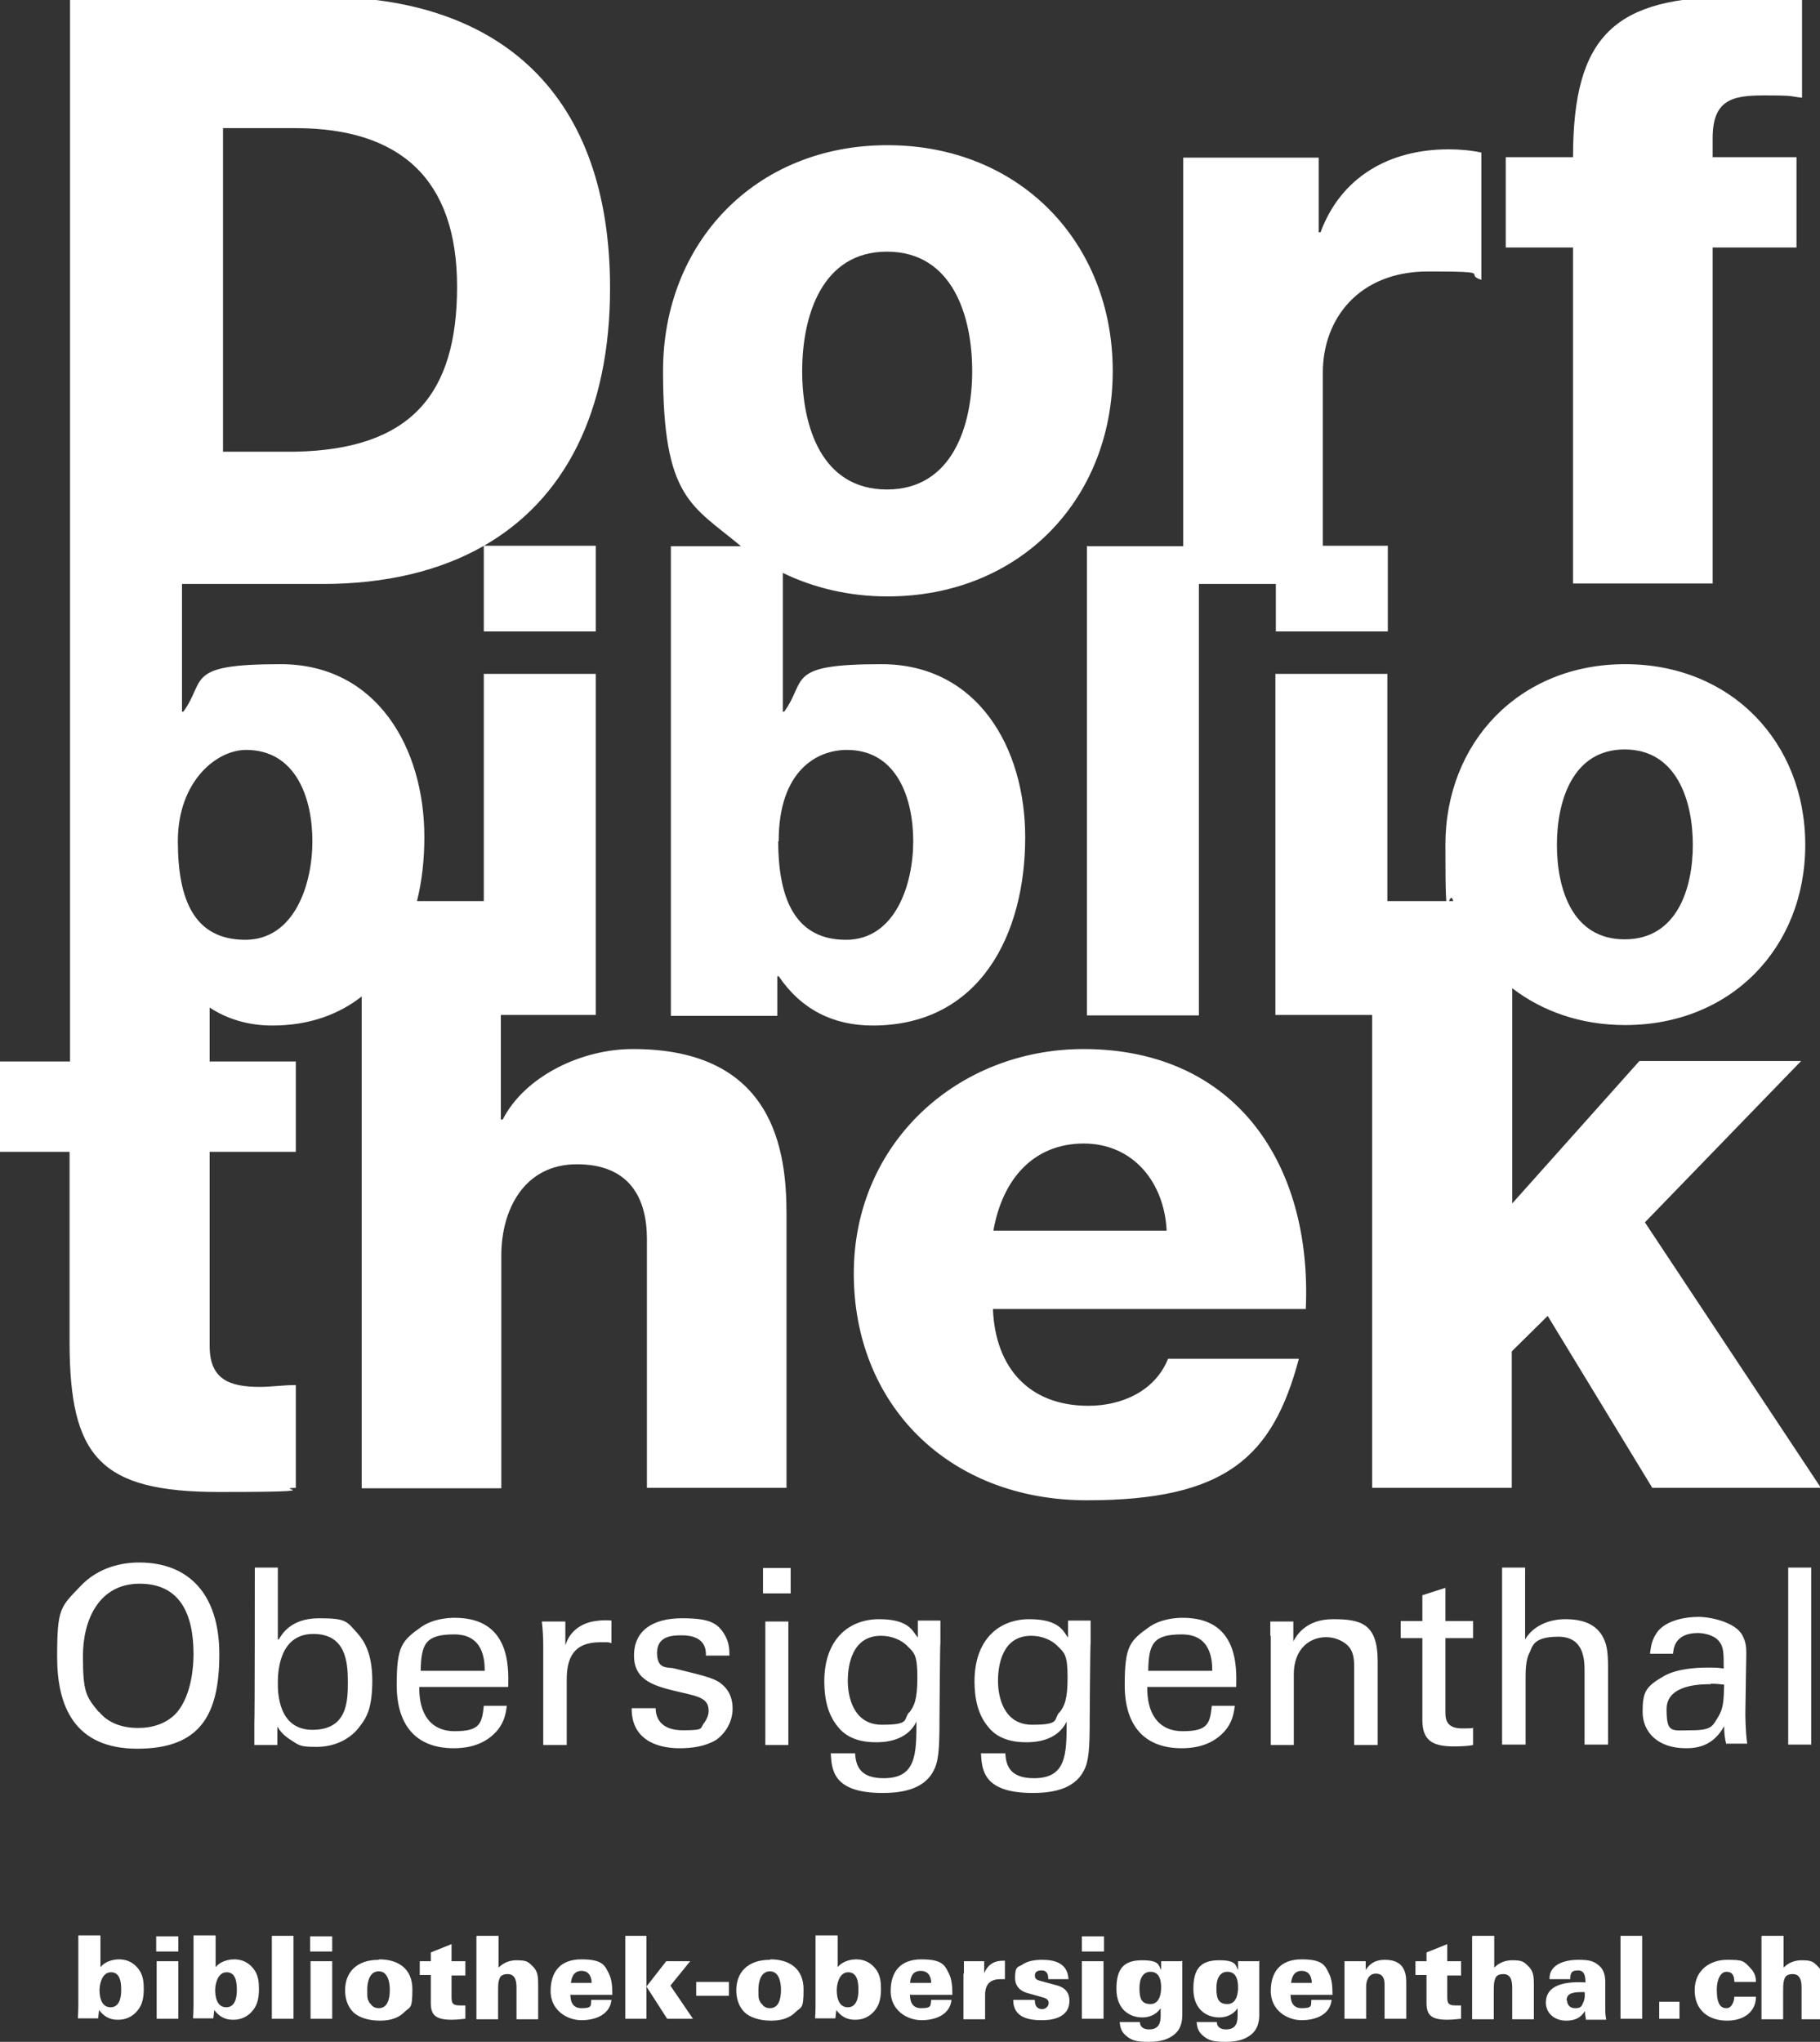 <?xml version="1.0" encoding="UTF-8"?>
<!-- Generated by Pixelmator Pro 3.6.13 -->
<svg width="395" height="443" viewBox="0 0 395 443" xmlns="http://www.w3.org/2000/svg">
    <rect x="0" y="0" width="395" height="443" fill="#333333" stroke="none"/>
    <path id="Pfad" fill="#ffffff" stroke="none" d="M 357 265.2 L 390.9 230.2 L 355.8 230.2 L 328.2 261.1 L 328.2 214.4 C 334.7 219.4 343.1 222.4 352.7 222.4 C 375.7 222.4 391.8 205.6 391.8 183.3 C 391.8 161 375.7 144.1 352.7 144.1 C 329.7 144.1 313.7 161.1 313.7 183.3 C 313.7 205.5 314.3 191.7 315.4 195.5 L 301.1 195.5 L 301.1 146.2 L 276.8 146.2 L 276.8 220.2 L 297.8 220.2 L 297.8 322.8 L 328.1 322.8 L 328.1 293.2 L 335.9 285.5 L 358.6 322.8 L 395.2 322.8 L 357 265.2 Z M 352.6 162.6 C 364 162.6 367.4 173.9 367.4 183.3 C 367.4 192.7 364 203.8 352.6 203.8 C 341.2 203.8 337.9 192.8 337.9 183.3 C 337.9 173.8 341.3 162.6 352.6 162.6 Z M 17.4 344.2 C 21.4 339.9 26.7 339 30.2 339 C 40.9 339 47.6 345.8 47.6 358.9 C 47.6 372 43.5 379.4 29.8 379.4 C 16.1 379.4 12.4 370.1 12.4 359.5 C 12.4 348.9 13.1 348.7 17.4 344.2 Z M 21.5 371.4 C 23.7 374.1 27 374.9 30 374.9 C 33 374.9 36.3 374 38.5 371.4 C 41.6 367.6 42 361.5 42 358.9 C 42 350.2 39.1 343.6 30.3 343.6 C 21.5 343.6 18 351.4 18 359.3 C 18 367.2 18.7 368.1 21.4 371.4 Z M 60.5 355.7 C 61.2 354.5 63.2 351.1 69.2 351.1 C 75.2 351.1 75.2 351.7 77.7 354.5 C 79 356 80.8 358.7 80.8 364.6 C 80.8 370.5 79.6 372.6 78.2 374.4 C 76.1 377.4 72.5 379 68.8 379 C 65.1 379 65.1 378.8 62.8 377.3 C 61.3 376.3 60.7 375.4 60.2 374.6 L 60.2 378.6 L 55.2 378.6 L 55.2 373.8 C 55.3 373.8 55.3 340.1 55.3 340.1 L 60.3 340.1 L 60.3 355.7 Z M 68 354.5 C 60.3 354.5 60.3 363.4 60.3 365.2 C 60.3 367 60.3 375.3 67.8 375.3 C 75.3 375.3 75.5 369.3 75.5 364.9 C 75.5 360.5 75 354.5 68 354.5 Z M 91 366 C 90.9 371.5 93.2 375.6 98.7 375.6 C 104.2 375.6 104.6 373.9 105 370.1 L 110 370.1 C 109.8 371.4 109.6 373.6 107.7 375.7 C 106.5 377 103.9 379.3 98.5 379.3 C 90.1 379.3 86.1 374.1 86.1 365.6 C 86.1 357.1 87.2 356 91.4 353 C 94 351.2 97.2 351 98.7 351 C 110.7 351 110.4 361.6 110.3 366 L 91.1 366 Z M 105.2 362.5 C 105.2 359.9 104.8 354.6 98.6 354.6 C 92.4 354.6 91.4 356.6 91.3 362.5 L 105.2 362.5 Z M 117.9 357.2 C 117.9 355.4 117.8 353.5 117.6 351.8 L 122.7 351.8 L 122.7 357 C 123.8 353.3 127 352 129.2 351.7 C 130.7 351.5 131.8 351.5 132.7 351.6 L 132.7 356.5 C 132.4 356.4 132.1 356.3 131.7 356.3 C 131.3 356.3 130.8 356.3 130.3 356.3 C 124.4 356.3 123 359.8 123 364.4 L 123 378.6 L 117.9 378.6 L 117.9 357.3 Z M 142.3 370.6 C 142.3 372.6 143.3 375.4 148.2 375.4 C 153.1 375.4 151.8 375 152.9 373.7 C 153.4 373 153.8 372.1 153.8 371.2 C 153.8 368.6 151.9 368.1 147.9 367.2 C 142.3 365.9 137.6 364.8 137.6 359.2 C 137.6 353.6 141.9 351.1 148 351.1 C 154.1 351.1 156 352.1 157.6 355.3 C 158.3 356.8 158.3 358.1 158.3 359.2 L 153.2 359.2 C 153.4 355.2 149.8 354.8 148 354.8 C 146.2 354.8 142.6 354.8 142.6 358.6 C 142.6 362.4 145 361.6 146.4 362 C 153.8 363.8 155.4 364.2 157 365.7 C 158.5 367.1 159 368.9 159 370.7 C 159 373.7 157.3 376.2 155.4 377.5 C 153.1 378.9 150.2 379.3 147.5 379.3 C 142.1 379.3 137 377.1 137.1 370.6 L 142.4 370.6 Z M 165.6 340.2 L 171.6 340.2 L 171.6 345.7 L 165.6 345.7 L 165.6 340.2 Z M 166.1 351.8 L 171.1 351.8 L 171.1 378.6 L 166.1 378.6 L 166.1 351.8 Z M 185.6 380.6 C 185.8 383.6 187.1 385.8 191.8 385.8 C 198.8 385.8 198.9 380.7 198.9 373.5 C 196.8 377.9 191.7 378 190.1 378 C 187.6 378 184.1 377.5 181.9 374.7 C 179.6 372 178.9 368.4 178.9 364.8 C 178.9 355.7 184.2 351.3 190.8 351.3 C 197.4 351.3 198.1 354 199.2 355.3 L 199.2 351.6 L 204.1 351.6 L 204.1 356.4 C 204 356.4 203.9 373.1 203.9 373.1 C 203.9 379.5 203.7 382.2 202.6 384.2 C 200.4 388.5 195.1 389 191.5 389 C 180.8 389 180.5 384 180.3 380.4 L 185.6 380.4 Z M 197.3 371.6 C 198.4 370.2 199.1 368.8 199.1 363.9 C 199.1 359 198.4 358.6 197 357.2 C 195.7 355.8 193.5 354.9 191.2 354.9 C 184.9 354.9 184 361.3 184 364.7 C 184 368.1 185.2 374.2 191.4 374.2 C 197.6 374.2 196 373.1 197.3 371.5 Z M 218.2 380.6 C 218.4 383.6 219.7 385.8 224.4 385.8 C 231.4 385.8 231.5 380.7 231.5 373.5 C 229.4 377.9 224.3 378 222.7 378 C 220.2 378 216.7 377.5 214.5 374.7 C 212.2 372 211.5 368.4 211.5 364.8 C 211.5 355.7 216.8 351.3 223.4 351.3 C 230 351.3 230.8 354 231.8 355.3 L 231.8 351.6 L 236.7 351.6 L 236.7 356.4 C 236.6 356.4 236.5 373.1 236.5 373.1 C 236.5 379.5 236.3 382.2 235.2 384.2 C 233 388.5 227.7 389 224.1 389 C 213.4 389 213.1 384 212.9 380.4 L 218.2 380.4 Z M 229.9 371.6 C 231 370.2 231.7 368.8 231.7 363.9 C 231.7 359 231 358.6 229.6 357.2 C 228.3 355.8 226.1 354.9 223.8 354.9 C 217.5 354.9 216.6 361.3 216.6 364.7 C 216.6 368.1 217.8 374.2 224 374.2 C 230.2 374.2 228.6 373.1 229.9 371.5 Z M 249 366 C 248.9 371.5 251.2 375.6 256.7 375.6 C 262.2 375.6 262.6 373.9 263 370.1 L 268 370.1 C 267.8 371.4 267.6 373.6 265.7 375.7 C 264.5 377 261.9 379.3 256.5 379.3 C 248.1 379.3 244.1 374.1 244.1 365.6 C 244.1 357.1 245.2 356 249.4 353 C 252 351.2 255.2 351 256.7 351 C 268.7 351 268.4 361.6 268.3 366 L 249.1 366 Z M 263.1 362.5 C 263.1 359.9 262.7 354.6 256.5 354.6 C 250.3 354.6 249.3 356.6 249.2 362.5 L 263.1 362.5 Z M 275.7 354.9 L 275.7 351.8 C 275.7 351.8 280.7 351.8 280.7 351.8 L 280.7 356.1 C 281.3 355 283.3 351.3 289.3 351.3 C 295.3 351.3 299 352.2 299 360.4 L 299 378.6 L 293.9 378.6 L 293.9 361.6 C 293.9 359.8 293.7 358.2 292.5 357 C 291.2 355.8 289.5 355.2 287.8 355.2 C 284.2 355.2 280.8 357.8 280.8 363.2 L 280.8 378.6 L 275.8 378.6 L 275.8 354.9 Z M 304 351.7 L 308.7 351.7 L 308.7 346.1 L 313.7 344.5 L 313.7 351.7 L 319.7 351.7 L 319.7 355.4 L 313.7 355.4 L 313.7 371.4 C 313.7 372.7 313.7 375 317.3 375 C 320.9 375 319.3 374.8 319.7 374.7 L 319.7 378.6 C 318.8 378.8 317.4 378.9 315.5 378.9 C 310.9 378.9 308.7 377.6 308.7 373.2 L 308.7 355.4 L 304 355.4 L 304 351.7 Z M 325.9 340.1 L 331 340.1 L 331 355.7 C 332.6 352.9 336 351.3 339.7 351.3 C 343.4 351.3 346.6 352.3 348.1 355.6 C 348.6 356.7 349 357.9 349 361.8 L 349 378.5 L 343.9 378.5 L 343.9 362.7 C 343.9 360.3 343.9 355.1 338.2 355.1 C 332.5 355.1 332.6 357.4 331.9 358.7 C 331.1 360.2 331.1 362.7 331.1 364.3 L 331.1 378.5 L 326 378.5 L 326 340.1 Z M 374.7 378.5 C 374.3 377.2 374.2 375.9 374.2 374.5 C 371.8 378.9 368.2 379.3 365.9 379.3 C 359.8 379.3 356.5 375.8 356.5 371.4 C 356.5 367 357.2 365.9 361.2 363.6 C 364.1 362 368.3 361.8 370.5 361.8 C 372.7 361.8 372.6 361.8 374.1 362 C 374.1 358.7 374.1 357.3 373.1 356.1 C 372.1 354.8 369.9 354.3 368.5 354.3 C 363.4 354.3 363.2 357.8 363.1 358.8 L 358.1 358.8 C 358.3 357.4 358.4 355.6 360 353.7 C 362 351.5 365.8 350.8 368.6 350.8 C 371.4 350.8 376.6 352 378.1 354.7 C 379 356.3 379 357.6 379 358.8 L 378.8 371.6 C 378.8 372 378.8 375.6 379.2 378.3 L 374.7 378.3 Z M 371.3 365.4 C 369.3 365.4 361.7 365.4 361.7 370.8 C 361.7 376.2 362.8 375.4 367.2 375.4 C 371.6 375.4 371.7 374.4 372.9 372.5 C 374 370.7 374.1 369.2 374.2 365.5 C 373.3 365.4 372.5 365.3 371.3 365.3 Z M 388.1 340.1 L 393.1 340.1 L 393.1 378.5 L 388.1 378.5 L 388.1 340.1 Z M 21.8 420 L 21.8 426.8 C 23.1 425.2 25.3 425.1 25.8 425.1 C 28.2 425.1 29.6 426.4 30.4 427.7 C 31.1 428.9 31.2 430.2 31.2 431.6 C 31.2 434.1 30.6 435.4 29.6 436.5 C 28.2 438 26.6 438.2 25.7 438.2 C 24.8 438.2 23.1 438.2 21.5 436.1 L 21.3 437.9 L 16.9 437.9 C 17 436.5 17 434.9 17 434.8 L 17 419.9 L 21.7 419.9 Z M 24 435.5 C 26.3 435.5 26.3 432.5 26.3 431.7 C 26.3 430.4 26.2 427.9 24.1 427.9 C 22 427.9 21.6 430.8 21.6 431.7 C 21.6 432.6 21.7 435.5 24 435.5 Z M 33.9 420.1 L 38.7 420.1 L 38.7 423.4 L 33.9 423.4 L 33.9 420.1 Z M 34 425.5 L 38.7 425.5 L 38.7 438 L 34 438 L 34 425.5 Z M 46.8 420 L 46.8 426.8 C 48.1 425.2 50.3 425.1 50.8 425.1 C 53.2 425.1 54.6 426.4 55.4 427.7 C 56.1 428.9 56.2 430.2 56.2 431.6 C 56.2 434.1 55.6 435.4 54.6 436.5 C 53.2 438 51.6 438.2 50.7 438.2 C 49.8 438.2 48.1 438.2 46.5 436.1 L 46.3 437.9 L 41.9 437.9 C 42 436.5 42 434.9 42 434.8 L 42 419.9 L 46.7 419.9 Z M 49.1 435.5 C 51.4 435.5 51.4 432.5 51.4 431.7 C 51.4 430.4 51.3 427.9 49.2 427.9 C 47.1 427.9 46.7 430.8 46.7 431.7 C 46.7 432.6 46.8 435.5 49.1 435.5 Z M 59 420 L 63.7 420 L 63.7 438 L 59 438 L 59 420 Z M 67.3 420.1 L 72.1 420.1 L 72.1 423.4 L 67.3 423.4 L 67.3 420.1 Z M 67.4 425.5 L 72.1 425.5 L 72.1 438 L 67.4 438 L 67.4 425.5 Z M 82.3 425.1 C 86.4 425.1 89.5 427.1 89.5 431.6 C 89.5 436.1 89 435.3 87.7 436.6 C 86.7 437.6 85.1 438.4 82.5 438.4 C 79.9 438.4 77.9 437.7 76.7 436.6 C 75.3 435.2 74.9 433.4 74.9 431.8 C 74.9 428 77.3 425.2 82.2 425.2 Z M 80.4 434.7 C 80.9 435.6 81.8 435.7 82.2 435.7 C 84.2 435.7 84.6 433.5 84.6 431.7 C 84.6 429.9 84.1 427.7 82.2 427.7 C 80.3 427.7 79.7 429.8 79.7 431.7 C 79.7 433.6 79.7 433.7 80.3 434.7 Z M 101 425.6 L 101 428.6 L 98 428.6 L 98 432.9 C 98 434.4 98 435.1 99.8 435.1 C 101.6 435.1 100.4 435.1 101 435.1 L 101 438 C 100.4 438 99.6 438.2 98 438.2 C 94.3 438.2 93.5 437 93.5 434.5 L 93.5 428.5 L 91.1 428.5 L 91.1 425.5 L 93.5 425.5 L 93.5 423.6 L 98 421.8 L 98 425.5 L 101 425.5 Z M 103.5 420 L 108.2 420 L 108.2 426.9 C 108.7 426.4 109.9 425.3 112.1 425.3 C 114.3 425.3 114.6 425.6 115.6 426.6 C 116.8 427.7 116.8 429.1 116.8 430.8 L 116.8 438.1 L 112.1 438.1 L 112.1 431.4 C 112.1 430.4 112.1 428.3 110.2 428.3 C 108.3 428.3 108.4 429.5 108.2 430 C 108.1 430.6 108.1 431.4 108.1 432.4 L 108.1 438.1 L 103.4 438.1 L 103.4 420.1 Z M 123.8 432.7 C 123.8 433.4 123.8 435.7 126.2 435.7 C 128.6 435.7 128.2 435.1 128.3 433.9 L 132.7 433.9 C 132.4 437 129.4 438.3 126.2 438.3 C 123 438.3 119.5 436.1 119.5 432 C 119.5 427.9 121.5 425.1 126.2 425.1 C 130.9 425.1 131.3 426.5 132.2 428.3 C 132.7 429.4 132.9 430.6 132.9 432.8 L 123.9 432.8 Z M 128.4 430.2 C 128.4 429.5 128.2 427.6 126.2 427.6 C 124.2 427.6 124 429.6 123.9 430.2 L 128.4 430.2 Z M 135.7 420 L 140.3 420 L 140.3 431 L 144.6 425.5 L 149.8 425.5 L 145.5 430.8 L 150.4 438 L 144.8 438 L 140.3 431 L 140.3 438 L 135.7 438 L 135.7 420 Z M 158.2 430 L 158.2 433 L 151.1 433 L 151.1 430 L 158.2 430 Z M 167.2 425.1 C 171.3 425.1 174.4 427.1 174.4 431.6 C 174.4 436.1 173.9 435.3 172.6 436.6 C 171.6 437.6 170 438.4 167.4 438.4 C 164.8 438.4 162.8 437.7 161.6 436.6 C 160.2 435.2 159.8 433.4 159.8 431.8 C 159.8 428 162.2 425.2 167.1 425.2 Z M 165.3 434.7 C 165.8 435.6 166.7 435.7 167.1 435.7 C 169.1 435.7 169.5 433.5 169.5 431.7 C 169.5 429.9 169 427.7 167.1 427.7 C 165.2 427.7 164.6 429.8 164.6 431.7 C 164.6 433.6 164.6 433.7 165.2 434.7 Z M 181.8 420 L 181.8 426.8 C 183.1 425.2 185.3 425.1 185.8 425.1 C 188.2 425.1 189.6 426.4 190.4 427.7 C 191.1 428.9 191.2 430.2 191.2 431.6 C 191.2 434.1 190.6 435.4 189.6 436.5 C 188.2 438 186.6 438.2 185.7 438.2 C 184.8 438.2 183.1 438.2 181.5 436.1 L 181.3 437.9 L 176.9 437.9 C 177 436.5 177 434.9 177 434.8 L 177 419.9 L 181.7 419.9 Z M 184 435.5 C 186.3 435.5 186.3 432.5 186.3 431.7 C 186.3 430.4 186.2 427.9 184.1 427.9 C 182 427.9 181.6 430.8 181.6 431.7 C 181.6 432.6 181.7 435.5 184 435.5 Z M 197.5 432.7 C 197.5 433.4 197.5 435.7 199.9 435.7 C 202.3 435.7 201.9 435.1 202.1 433.9 L 206.5 433.9 C 206.2 437 203.2 438.3 200 438.3 C 196.8 438.3 193.3 436.1 193.3 432 C 193.3 427.9 195.3 425.1 200 425.1 C 204.7 425.1 205.1 426.5 206 428.3 C 206.5 429.4 206.7 430.6 206.7 432.8 L 197.7 432.8 Z M 202.1 430.2 C 202.1 429.5 201.9 427.6 199.8 427.6 C 197.7 427.6 197.6 429.6 197.5 430.2 L 202 430.2 Z M 209.2 428.2 L 209.2 425.5 C 209.1 425.5 213.6 425.5 213.6 425.5 L 213.6 428.1 C 214.8 425.3 217 425.4 218.1 425.4 L 218.1 429.4 C 217.6 429.4 217.4 429.4 217.1 429.4 C 214.2 429.4 213.8 431.4 213.8 432.8 L 213.8 438.1 L 209.1 438.1 L 209.1 428.2 Z M 224.6 434 C 224.6 434.2 224.6 434.7 224.8 435.1 C 225 435.5 225.4 435.9 226.2 435.9 C 227 435.9 227.6 435.2 227.6 434.6 C 227.6 433.7 226.9 433.5 225.8 433.2 L 223.3 432.5 C 222.5 432.3 220.3 431.7 220.3 429.1 C 220.3 426.5 221 426.8 221.8 426.3 C 222.9 425.5 224.4 425.2 226.2 425.2 C 228.9 425.2 231.7 425.9 231.9 429.4 L 227.5 429.4 C 227.5 429 227.5 428.6 227.3 428.2 C 227.1 427.8 226.8 427.5 226 427.5 C 225.2 427.5 224.6 427.8 224.6 428.6 C 224.6 429.4 225.1 429.6 225.9 429.8 L 229.2 430.7 C 230.4 431 232.1 431.7 232.1 434.1 C 232.1 438.3 227.2 438.3 226.1 438.3 C 223.6 438.3 219.9 437.9 219.9 433.9 L 224.5 433.9 Z M 234.8 420.1 L 239.6 420.1 L 239.6 423.4 L 234.8 423.4 L 234.8 420.1 Z M 234.8 425.5 L 239.5 425.5 L 239.5 438 L 234.8 438 L 234.8 425.5 Z M 256.6 425.4 L 256.6 437.1 C 256.6 438.6 256.3 440.4 254.6 441.6 C 253.5 442.4 252 443 249.4 443 C 246.8 443 245.6 442.8 244.2 441.5 C 243.1 440.5 243.1 439.3 243 438.7 L 247.4 438.7 C 247.4 439.7 248.1 440.3 249.4 440.3 C 251.7 440.3 251.9 438.6 251.9 437.3 L 251.9 435.7 C 250.6 437.6 248.6 437.7 247.9 437.7 C 245.3 437.7 242.3 436.1 242.3 431.5 C 242.3 426.9 244.1 425.3 247.9 425.3 C 251.7 425.3 251.4 426.4 252 427.4 L 252 425.5 L 256.4 425.5 Z M 249.7 427.8 C 248.1 427.8 247.3 429.2 247.3 431.3 C 247.3 433.4 247.6 434.8 249.7 434.8 C 251.8 434.8 252 432.2 252 431.3 C 252 430.4 252 427.8 249.7 427.8 Z M 273.3 425.4 L 273.3 437.1 C 273.3 438.6 273 440.4 271.3 441.6 C 270.2 442.4 268.7 443 266.1 443 C 263.5 443 262.3 442.8 260.9 441.5 C 259.8 440.5 259.8 439.3 259.7 438.7 L 264.1 438.7 C 264.1 439.7 264.8 440.3 266.1 440.3 C 268.4 440.3 268.6 438.6 268.6 437.3 L 268.6 435.7 C 267.3 437.6 265.3 437.7 264.6 437.7 C 262 437.7 259 436.1 259 431.5 C 259 426.9 260.8 425.3 264.6 425.3 C 268.4 425.3 268.1 426.4 268.7 427.4 L 268.7 425.5 L 273.1 425.5 Z M 266.4 427.8 C 264.8 427.8 264 429.2 264 431.3 C 264 433.4 264.3 434.8 266.4 434.8 C 268.5 434.8 268.7 432.2 268.7 431.3 C 268.7 430.4 268.7 427.8 266.4 427.8 Z M 280.1 432.7 C 280.1 433.4 280.1 435.7 282.5 435.7 C 284.9 435.7 284.5 435.1 284.6 433.9 L 289 433.9 C 288.7 437 285.7 438.3 282.5 438.3 C 279.3 438.3 275.8 436.1 275.8 432 C 275.8 427.9 277.8 425.1 282.5 425.1 C 287.2 425.1 287.6 426.5 288.5 428.3 C 289 429.4 289.2 430.6 289.2 432.8 L 280.2 432.8 Z M 284.7 430.2 C 284.7 429.5 284.5 427.6 282.5 427.6 C 280.5 427.6 280.3 429.6 280.2 430.2 L 284.7 430.2 Z M 291.8 428.2 L 291.8 425.5 C 291.7 425.5 296.4 425.5 296.4 425.5 L 296.4 427.4 C 297 426.5 298 425.2 300.6 425.2 C 305.2 425.2 305.2 428.7 305.2 430.4 L 305.2 438 L 300.5 438 L 300.5 430.8 C 300.5 429.9 300.5 428.2 298.6 428.2 C 296.7 428.2 296.5 430.4 296.5 430.8 L 296.5 438 L 291.8 438 L 291.8 428.1 Z M 317.1 425.6 L 317.1 428.6 L 314.1 428.6 L 314.1 432.9 C 314.1 434.4 314.1 435.1 315.9 435.1 C 317.7 435.1 316.5 435.1 317.1 435.1 L 317.1 438 C 316.5 438 315.7 438.2 314.1 438.2 C 310.4 438.2 309.6 437 309.6 434.5 L 309.6 428.5 L 307.2 428.5 L 307.2 425.5 L 309.6 425.5 L 309.6 423.6 L 314.1 421.8 L 314.1 425.5 L 317.1 425.5 Z M 319.6 420 L 324.3 420 L 324.3 426.9 C 324.8 426.4 326 425.3 328.2 425.3 C 330.4 425.3 330.7 425.6 331.7 426.6 C 332.9 427.7 332.9 429.1 332.9 430.8 L 332.9 438.1 L 328.2 438.1 L 328.2 431.4 C 328.2 430.4 328.2 428.3 326.3 428.3 C 324.4 428.3 324.5 429.5 324.3 430 C 324.2 430.6 324.2 431.4 324.2 432.4 L 324.2 438.1 L 319.5 438.1 L 319.5 420.1 Z M 344.2 438.1 C 344.1 437.6 344 437.1 344 436.3 C 343.4 437.2 342.5 438.4 339.9 438.4 C 337.3 438.4 335.5 436.7 335.5 434.5 C 335.5 431.1 338.7 429.8 344.1 430.1 C 344.1 428.8 343.9 427.5 342.5 427.5 C 341.1 427.5 340.8 428 340.8 429.4 L 336.3 429.4 C 336.3 428.8 336.3 427.8 337.3 426.8 C 338.3 425.8 340.2 425.2 342.5 425.2 C 344.8 425.2 346 425.4 347.3 426.7 C 348.1 427.5 348.4 428.7 348.4 430 L 348.4 435.8 C 348.4 436.7 348.4 437 348.6 438.2 L 344.1 438.2 Z M 340.1 434 C 340.1 434.9 340.7 435.7 341.8 435.7 C 342.9 435.7 343.2 435.5 343.6 434.5 C 344 433.7 344 432.7 343.9 432.2 C 341.9 432.2 340 432.2 340 434 Z M 351.7 420 L 356.4 420 L 356.4 438 L 351.7 438 L 351.7 420 Z M 360.1 434.3 L 364.5 434.3 L 364.5 438 L 360.1 438 L 360.1 434.3 Z M 376.4 429.9 C 376.4 428.7 376 427.8 374.7 427.8 C 373.4 427.8 372.6 429.5 372.6 431.7 C 372.6 434.9 373.5 435.7 374.7 435.7 C 375.9 435.7 376.4 434.1 376.4 433.2 L 381.1 433.2 C 381.1 436.4 378.6 438.4 374.8 438.4 C 371 438.4 367.8 436.3 367.8 431.8 C 367.8 427.3 371.3 425.2 374.8 425.2 C 378.3 425.2 378.4 425.4 379.9 427 C 381 428.1 381.1 429.3 381.1 430 L 376.5 430 Z M 382.4 420 L 387.1 420 L 387.1 426.9 C 387.6 426.4 388.8 425.3 391 425.3 C 393.2 425.3 393.5 425.6 394.5 426.6 C 395.7 427.7 395.7 429.1 395.7 430.8 L 395.7 438.1 L 391 438.1 L 391 431.4 C 391 430.4 391 428.3 389.1 428.3 C 387.2 428.3 387.3 429.5 387.1 430 C 387 430.6 387 431.4 387 432.4 L 387 438.1 L 382.3 438.1 L 382.3 420.1 Z"/>
    <path id="path1" fill="#ffffff" stroke="none" d="M 235.152 227.6 L 235.2 227.6 C 268.233 227.65 284.799 252.632 283.4 284 L 215.5 284 C 216 296.8 223.4 305 236.2 305 C 243.5 305 250.7 301.8 253.5 294.8 L 281.9 294.8 C 276.2 316.2 266 325.5 235.9 325.5 C 205.8 325.5 185.3 304.7 185.3 276.3 C 185.3 247.935 207.845 227.65 235.1 227.6 C 235.117 227.6 235.135 227.6 235.152 227.6 Z M 109.1 242.9 C 113.9 233.5 126.2 227.6 137.3 227.6 L 137.4 227.6 C 168.2 227.6 170.7 250 170.7 263.4 L 170.7 322.8 L 140.4 322.8 L 140.4 268.8 C 140.4 259.9 136.6 252.6 125.2 252.6 C 113.8 252.6 108.8 262.4 108.8 272.4 L 108.8 322.9 L 78.5 322.9 L 78.5 216.2 C 73.5 220.1 67.1 222.5 59.1 222.5 C 53.9 222.5 49.3 221.1 45.5 218.6 L 45.5 230.3 L 64.2 230.3 L 64.2 249.9 L 45.5 249.9 L 45.5 292 C 45.5 299.3 49.8 300.9 56.4 300.9 C 59 300.9 61.5 300.5 64.2 300.5 L 64.2 322.8 C 62.4 322.865 62.774 322.984 63.185 323.115 C 64.028 323.383 65.024 323.7 47.6 323.7 C 21.7 323.7 15.1 316.1 15.1 291.1 L 15.1 249.9 L -0.2 249.9 L -0.2 230.3 L 15.2 230.3 L 15.2 -0.7 L 69.9 -0.7 C 109 -0.7 132.4 20.8 132.4 62.5 C 132.4 89.449 122.501 108.38 105.053 118.4 L 129.3 118.4 L 129.3 137 L 105 137 L 105 118.43 C 95.459 123.895 83.664 126.7 70 126.7 L 39.5 126.7 L 39.5 154.4 L 39.8 154.4 C 44.8 147.5 40 144.1 60.9 144.1 C 81.8 144.1 92.1 162.3 92.1 181.6 C 92.1 186.4 91.6 191.1 90.5 195.5 L 105 195.5 L 105 146.2 L 129.3 146.2 L 129.3 220.2 L 108.7 220.2 L 108.7 242.9 L 109.1 242.9 Z M 235.2 248.1 C 224.5 248.1 217.6 255.6 215.6 267 L 253.2 267 C 252.7 256.5 245.9 248.1 235.2 248.1 Z M 222.5 181.6 C 222.5 162.3 212.2 144.1 191.3 144.1 C 170.4 144.1 175.2 147.5 170.2 154.4 L 169.9 154.4 L 169.9 124.3 C 176.5 127.5 184.2 129.4 192.6 129.4 C 221.3 129.4 241.5 108.4 241.5 80.5 C 241.5 52.6 221.3 31.5 192.6 31.5 C 163.9 31.5 143.9 52.7 143.9 80.5 C 143.9 108.3 150.2 109.6 160.8 118.5 L 145.6 118.5 L 145.6 220.4 L 168.7 220.4 L 168.7 211.8 L 169 211.8 C 173.8 218.9 180.7 222.5 189.4 222.5 C 212.7 222.5 222.5 202.7 222.5 181.7 L 222.5 181.6 Z M 235.9 118.4 L 235.9 220.3 L 260.2 220.3 L 260.2 126.7 L 276.9 126.7 L 276.9 137 L 301.2 137 L 301.2 118.4 L 287.1 118.4 L 287.1 80.8 C 287.1 69.2 294.9 58.9 309.9 58.9 C 319.857 58.9 319.9 59.12 320.002 59.649 C 320.054 59.916 320.122 60.263 321.5 60.7 L 321.5 33.1 C 319.2 32.6 316.7 32.4 314.4 32.4 C 301.4 32.4 291 38.5 286.6 50.4 L 286.2 50.4 L 286.2 34.2 L 256.8 34.2 L 256.8 118.5 L 236 118.5 L 235.9 118.4 Z M 169 182.5 C 169 167.1 177.4 162.7 183.8 162.7 C 194.6 162.7 198.2 173.1 198.2 182.5 C 198.2 191.9 194.3 203.9 183.6 203.9 C 172.9 203.9 168.9 195.5 168.9 182.5 L 169 182.5 Z M 38.6 182.5 C 38.6 195.461 42.278 203.849 53.2 203.9 C 53.215 203.9 53.23 203.9 53.245 203.9 C 63.911 203.866 67.8 191.887 67.8 182.5 C 67.8 173.1 64.2 162.7 53.4 162.7 C 47 162.7 38.6 169.5 38.6 182.5 Z M 341.4 126.6 L 371.7 126.6 L 371.7 53.7 L 389.9 53.7 L 389.9 34.1 L 371.7 34.1 L 371.7 30 C 371.7 21.6 376 20.7 382.9 20.7 C 389.8 20.7 388.2 20.9 391.1 21.2 L 391.1 -0.2 C 386.3 -0.4 381.3 -0.7 376.5 -0.7 C 350.6 -0.7 341.4 7.5 341.4 34.1 L 326.8 34.1 L 326.8 53.7 L 341.4 53.7 L 341.4 126.6 Z M 192.5 54.6 C 206.8 54.6 211 68.7 211 80.5 C 211 92.3 206.7 106.2 192.5 106.2 C 178.3 106.2 174.1 92.5 174.1 80.5 C 174.1 68.5 178.4 54.6 192.5 54.6 Z M 64.1 27.8 L 48.4 27.8 L 48.4 98 L 64.1 98 C 89.2 97.5 99.2 85.5 99.2 62.2 C 99.2 38.9 86.9 27.8 64.1 27.8 Z"/>
</svg>
